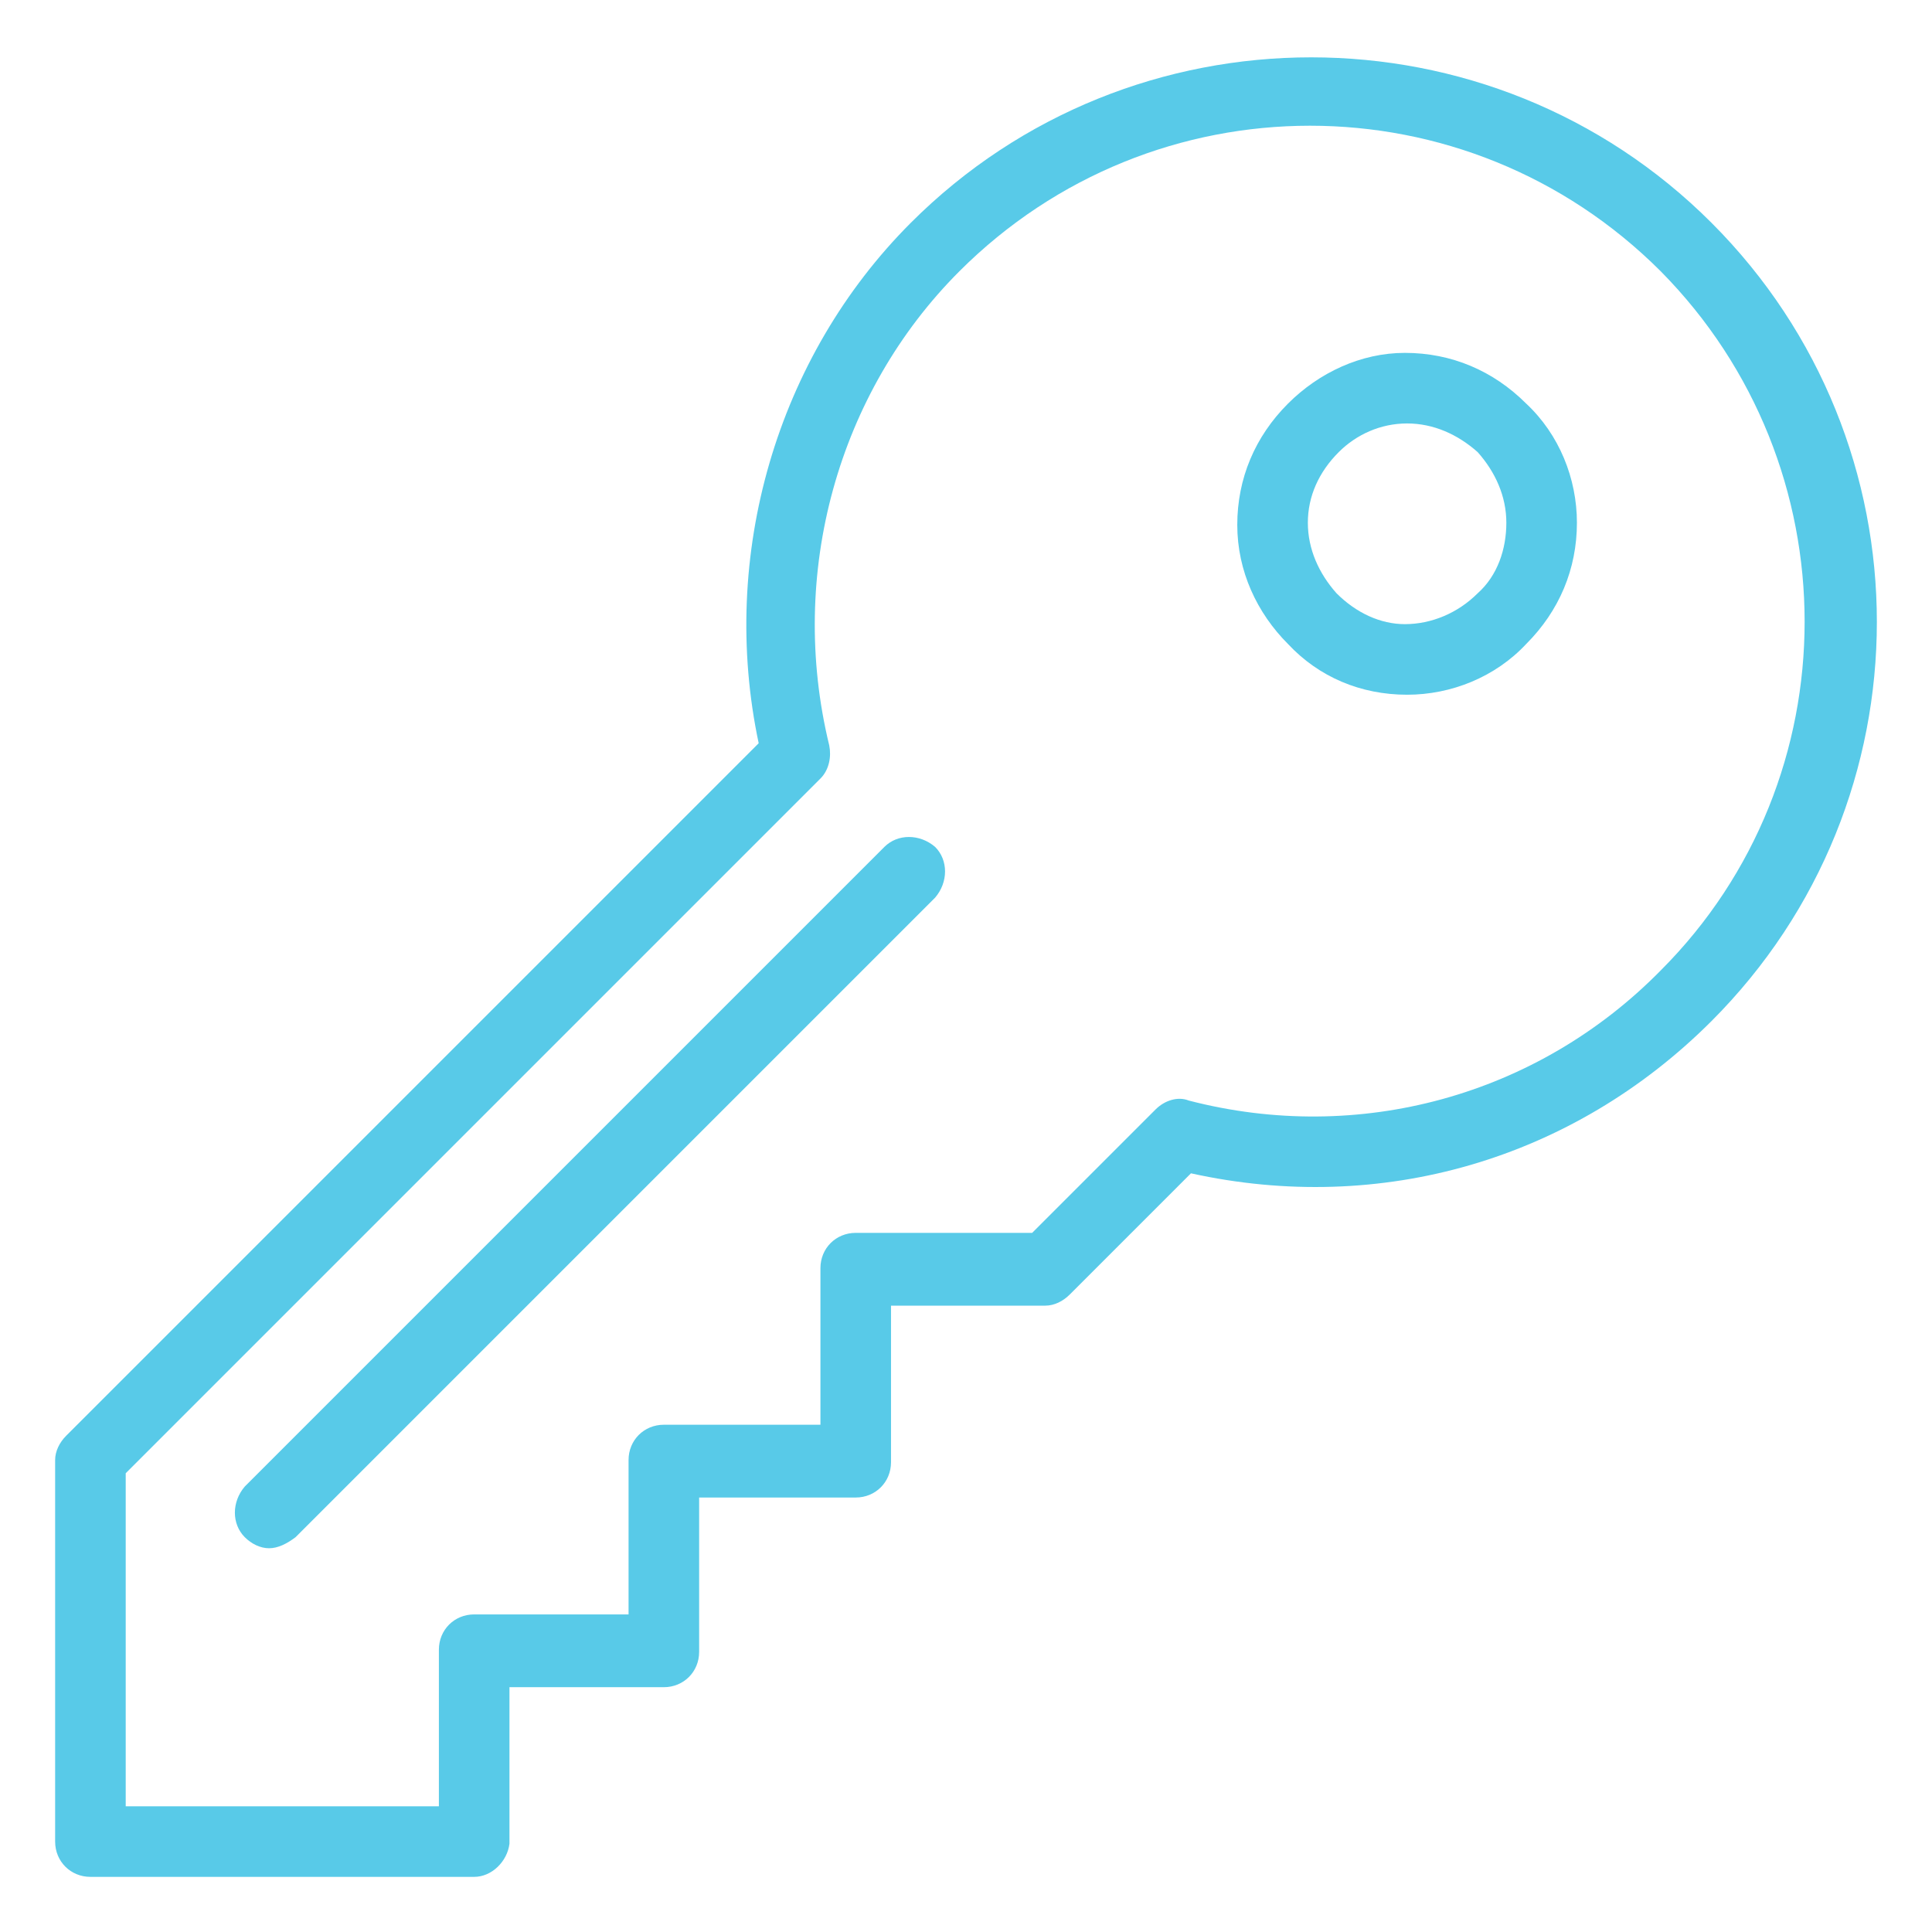 <?xml version="1.0" encoding="utf-8"?>
<!-- Generator: Adobe Illustrator 28.1.0, SVG Export Plug-In . SVG Version: 6.00 Build 0)  -->
<svg version="1.1" id="Layer_1" xmlns="http://www.w3.org/2000/svg" xmlns:xlink="http://www.w3.org/1999/xlink" x="0px" y="0px"
	 viewBox="0 0 87.6 87.6" style="enable-background:new 0 0 87.6 87.6;" xml:space="preserve">
<style type="text/css">
	.st0{fill:#58CAE8;}
</style>
<g>
	<path class="st0" d="M21.5,85.1H4.1c-0.9,0-1.6-0.7-1.6-1.6V66.2c0-0.4,0.2-0.8,0.5-1.1l31.4-31.4c-1.8-8.5,0.8-17.5,6.9-23.6
		c10-10,26.3-10,36.3,0c10,10,10,26.2,0,36.2l0,0c-6.3,6.3-15,8.8-23.6,6.9l-5.5,5.5c-0.3,0.3-0.7,0.5-1.1,0.5h-7v7.1
		c0,0.9-0.7,1.6-1.6,1.6h-7.1v7c0,0.9-0.7,1.6-1.6,1.6h-7v7.1C23,84.4,22.3,85.1,21.5,85.1z M5.7,81.9h14.2v-7.1
		c0-0.9,0.7-1.6,1.6-1.6h7v-7c0-0.9,0.7-1.6,1.6-1.6h7.1v-7.1c0-0.9,0.7-1.6,1.6-1.6h8l5.6-5.6c0.4-0.4,1-0.6,1.5-0.4
		c7.7,2,15.8-0.2,21.4-5.9c8.7-8.7,8.7-22.9,0-31.7c-8.8-8.8-23-8.8-31.8,0c-5.5,5.5-7.8,13.7-5.9,21.5c0.1,0.5,0,1.1-0.4,1.5
		L5.7,66.8V81.9z M76.5,45.1L76.5,45.1L76.5,45.1z"/>
	<path class="st0" d="M63.8,31.5C63.8,31.5,63.7,31.5,63.8,31.5c-2.1,0-4-0.8-5.4-2.3c-1.4-1.4-2.3-3.3-2.3-5.4c0-2.1,0.8-4,2.3-5.5
		c1.4-1.4,3.3-2.3,5.3-2.3c2.1,0,4,0.8,5.5,2.3c1.5,1.4,2.3,3.4,2.3,5.4c0,2.1-0.8,4-2.3,5.5C67.8,30.7,65.8,31.5,63.8,31.5z
		 M63.8,19.2C63.8,19.2,63.8,19.2,63.8,19.2c-1.2,0-2.3,0.5-3.1,1.3c-0.9,0.9-1.4,2-1.4,3.2c0,1.2,0.5,2.3,1.3,3.2
		c0.9,0.9,2,1.4,3.1,1.4c1.2,0,2.4-0.5,3.3-1.4c0,0,0,0,0,0c0.9-0.8,1.3-2,1.3-3.2c0-1.2-0.5-2.3-1.3-3.2
		C66.1,19.7,65,19.2,63.8,19.2z"/>
	<path class="st0" d="M12.2,70.2c-0.4,0-0.8-0.2-1.1-0.5c-0.6-0.6-0.6-1.6,0-2.3l29-29c0.6-0.6,1.6-0.6,2.3,0c0.6,0.6,0.6,1.6,0,2.3
		l-29,29C13,70,12.6,70.2,12.2,70.2z"/>
</g>
</svg>
